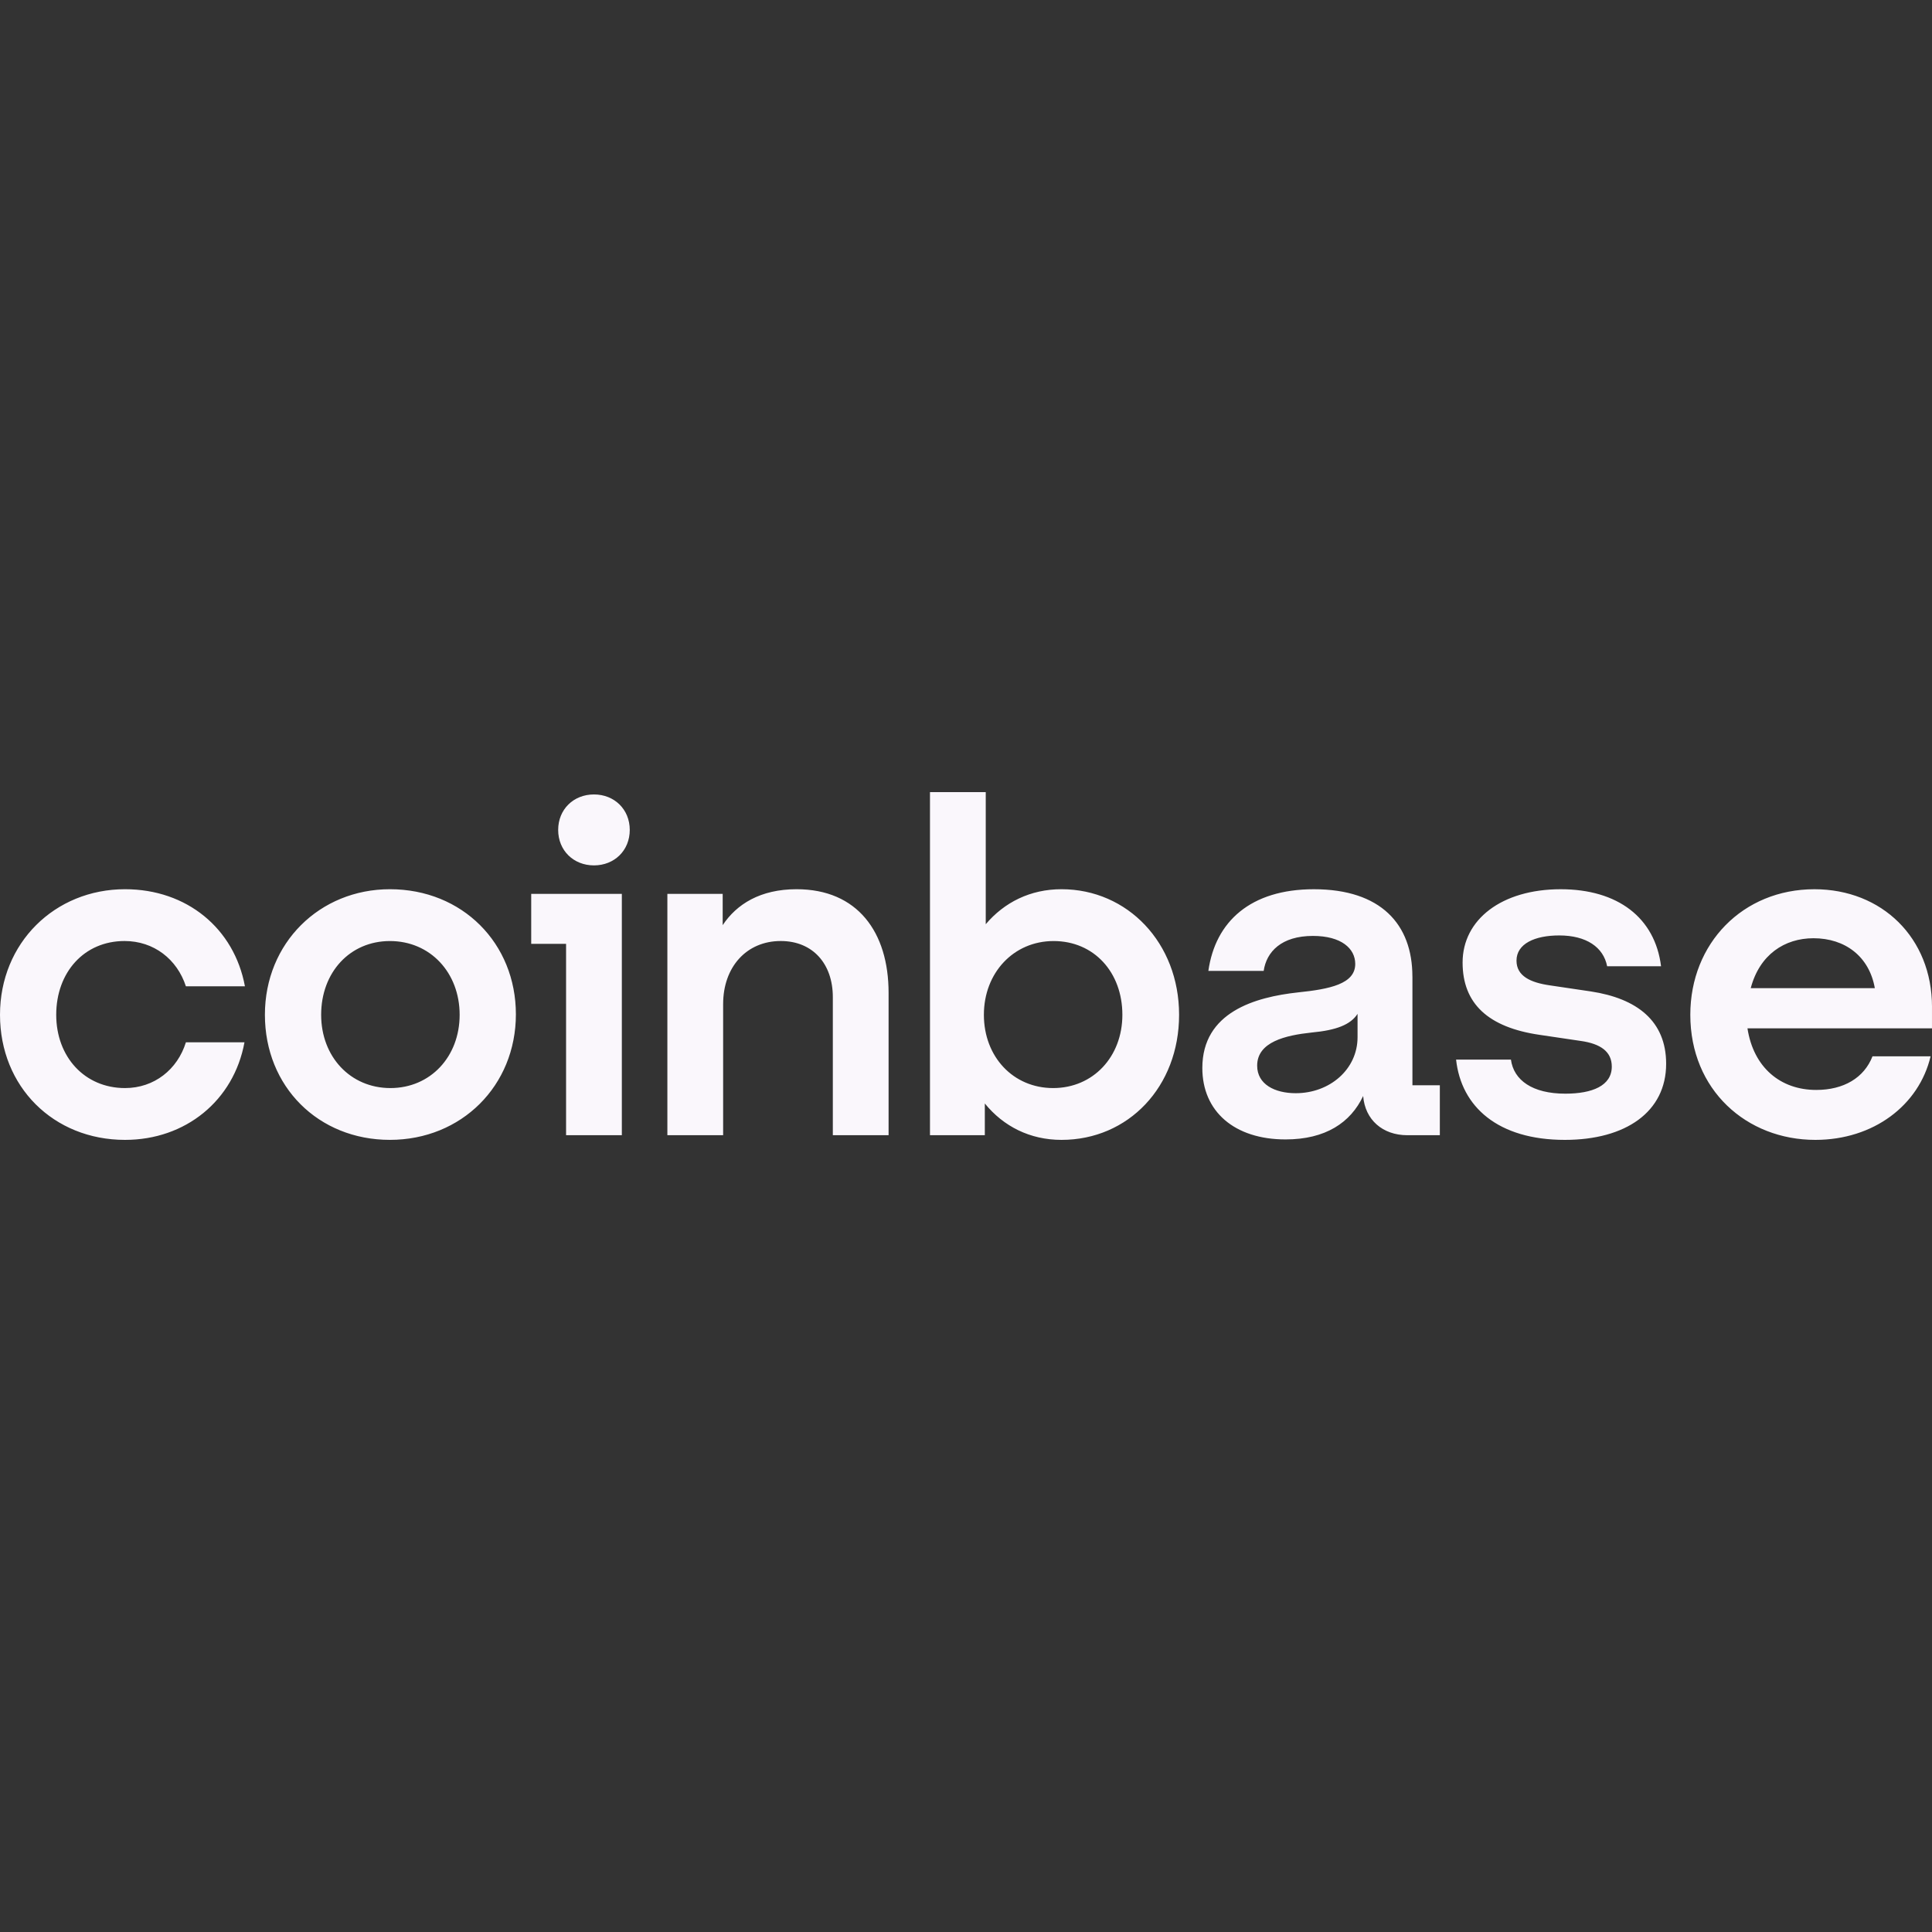 <svg width="132" height="132" viewBox="0 0 132 132" fill="none" xmlns="http://www.w3.org/2000/svg">
<rect x="0" y="0" width="132" height="132" fill="#333333" stroke="none"/>
<path d="M26.641 60.754C21.846 60.754 18.099 64.421 18.099 69.332C18.099 74.242 21.751 77.879 26.641 77.879C31.531 77.879 35.247 74.18 35.247 69.3C35.247 64.453 31.595 60.754 26.641 60.754ZM26.673 74.34C23.943 74.34 21.942 72.203 21.942 69.333C21.942 66.43 23.91 64.295 26.641 64.295C29.404 64.295 31.404 66.463 31.404 69.333C31.404 72.203 29.404 74.34 26.673 74.34ZM36.294 64.486H38.676V77.561H42.486V61.072H36.294V64.486ZM8.51 64.293C10.511 64.293 12.098 65.537 12.701 67.387H16.734C16.003 63.433 12.765 60.754 8.542 60.754C3.747 60.754 0 64.421 0 69.333C0 74.245 3.652 77.88 8.542 77.88C12.67 77.88 15.972 75.201 16.703 71.214H12.701C12.13 73.064 10.542 74.34 8.541 74.34C5.778 74.34 3.841 72.203 3.841 69.333C3.843 66.43 5.748 64.293 8.51 64.293ZM108.692 67.738L105.898 67.324C104.564 67.133 103.612 66.686 103.612 65.634C103.612 64.486 104.851 63.912 106.533 63.912C108.375 63.912 109.55 64.709 109.804 66.016H113.488C113.074 62.7 110.534 60.755 106.629 60.755C102.596 60.755 99.929 62.828 99.929 65.762C99.929 68.568 101.676 70.195 105.2 70.705L107.994 71.119C109.36 71.31 110.122 71.853 110.122 72.873C110.122 74.181 108.788 74.723 106.947 74.723C104.692 74.723 103.421 73.798 103.231 72.395H99.484C99.834 75.616 102.342 77.88 106.914 77.88C111.074 77.88 113.836 75.966 113.836 72.681C113.836 69.747 111.836 68.216 108.692 67.738ZM40.581 54.279C39.184 54.279 38.136 55.3 38.136 56.703C38.136 58.106 39.183 59.126 40.581 59.126C41.978 59.126 43.027 58.106 43.027 56.703C43.027 55.3 41.978 54.279 40.581 54.279ZM96.499 66.718C96.499 63.147 94.34 60.755 89.768 60.755C85.449 60.755 83.036 62.956 82.559 66.336H86.338C86.529 65.029 87.545 63.945 89.704 63.945C91.642 63.945 92.594 64.805 92.594 65.858C92.594 67.23 90.847 67.58 88.688 67.803C85.767 68.122 82.147 69.142 82.147 72.97C82.147 75.936 84.339 77.849 87.832 77.849C90.562 77.849 92.277 76.701 93.135 74.882C93.262 76.508 94.468 77.561 96.152 77.561H98.374V74.149H96.501V66.718H96.499ZM92.752 70.864C92.752 73.065 90.847 74.691 88.529 74.691C87.099 74.691 85.893 74.085 85.893 72.81C85.893 71.184 87.83 70.737 89.608 70.546C91.323 70.387 92.276 70.004 92.752 69.27V70.864ZM72.525 60.754C70.397 60.754 68.619 61.647 67.349 63.145V54.12H63.539V77.561H67.286V75.393C68.556 76.955 70.366 77.88 72.525 77.88C77.098 77.88 80.559 74.245 80.559 69.333C80.559 64.421 77.034 60.754 72.525 60.754ZM71.954 74.34C69.223 74.34 67.222 72.203 67.222 69.333C67.222 66.463 69.254 64.295 71.985 64.295C74.748 64.295 76.684 66.432 76.684 69.333C76.684 72.203 74.685 74.34 71.954 74.34ZM54.425 60.754C51.949 60.754 50.329 61.774 49.376 63.209V61.072H45.597V77.56H49.407V68.599C49.407 66.079 50.995 64.293 53.344 64.293C55.536 64.293 56.901 65.856 56.901 68.121V77.561H60.711V67.835C60.712 63.687 58.586 60.754 54.425 60.754ZM132 68.791C132 64.071 128.571 60.755 123.966 60.755C119.076 60.755 115.487 64.454 115.487 69.333C115.487 74.468 119.33 77.88 124.029 77.88C127.999 77.88 131.111 75.52 131.904 72.172H127.934C127.363 73.639 125.966 74.468 124.092 74.468C121.646 74.468 119.805 72.937 119.392 70.258H131.999V68.791H132ZM119.615 67.515C120.219 65.218 121.934 64.103 123.902 64.103C126.062 64.103 127.713 65.346 128.094 67.515H119.615Z" fill="#FAF7FC"/>
</svg>
